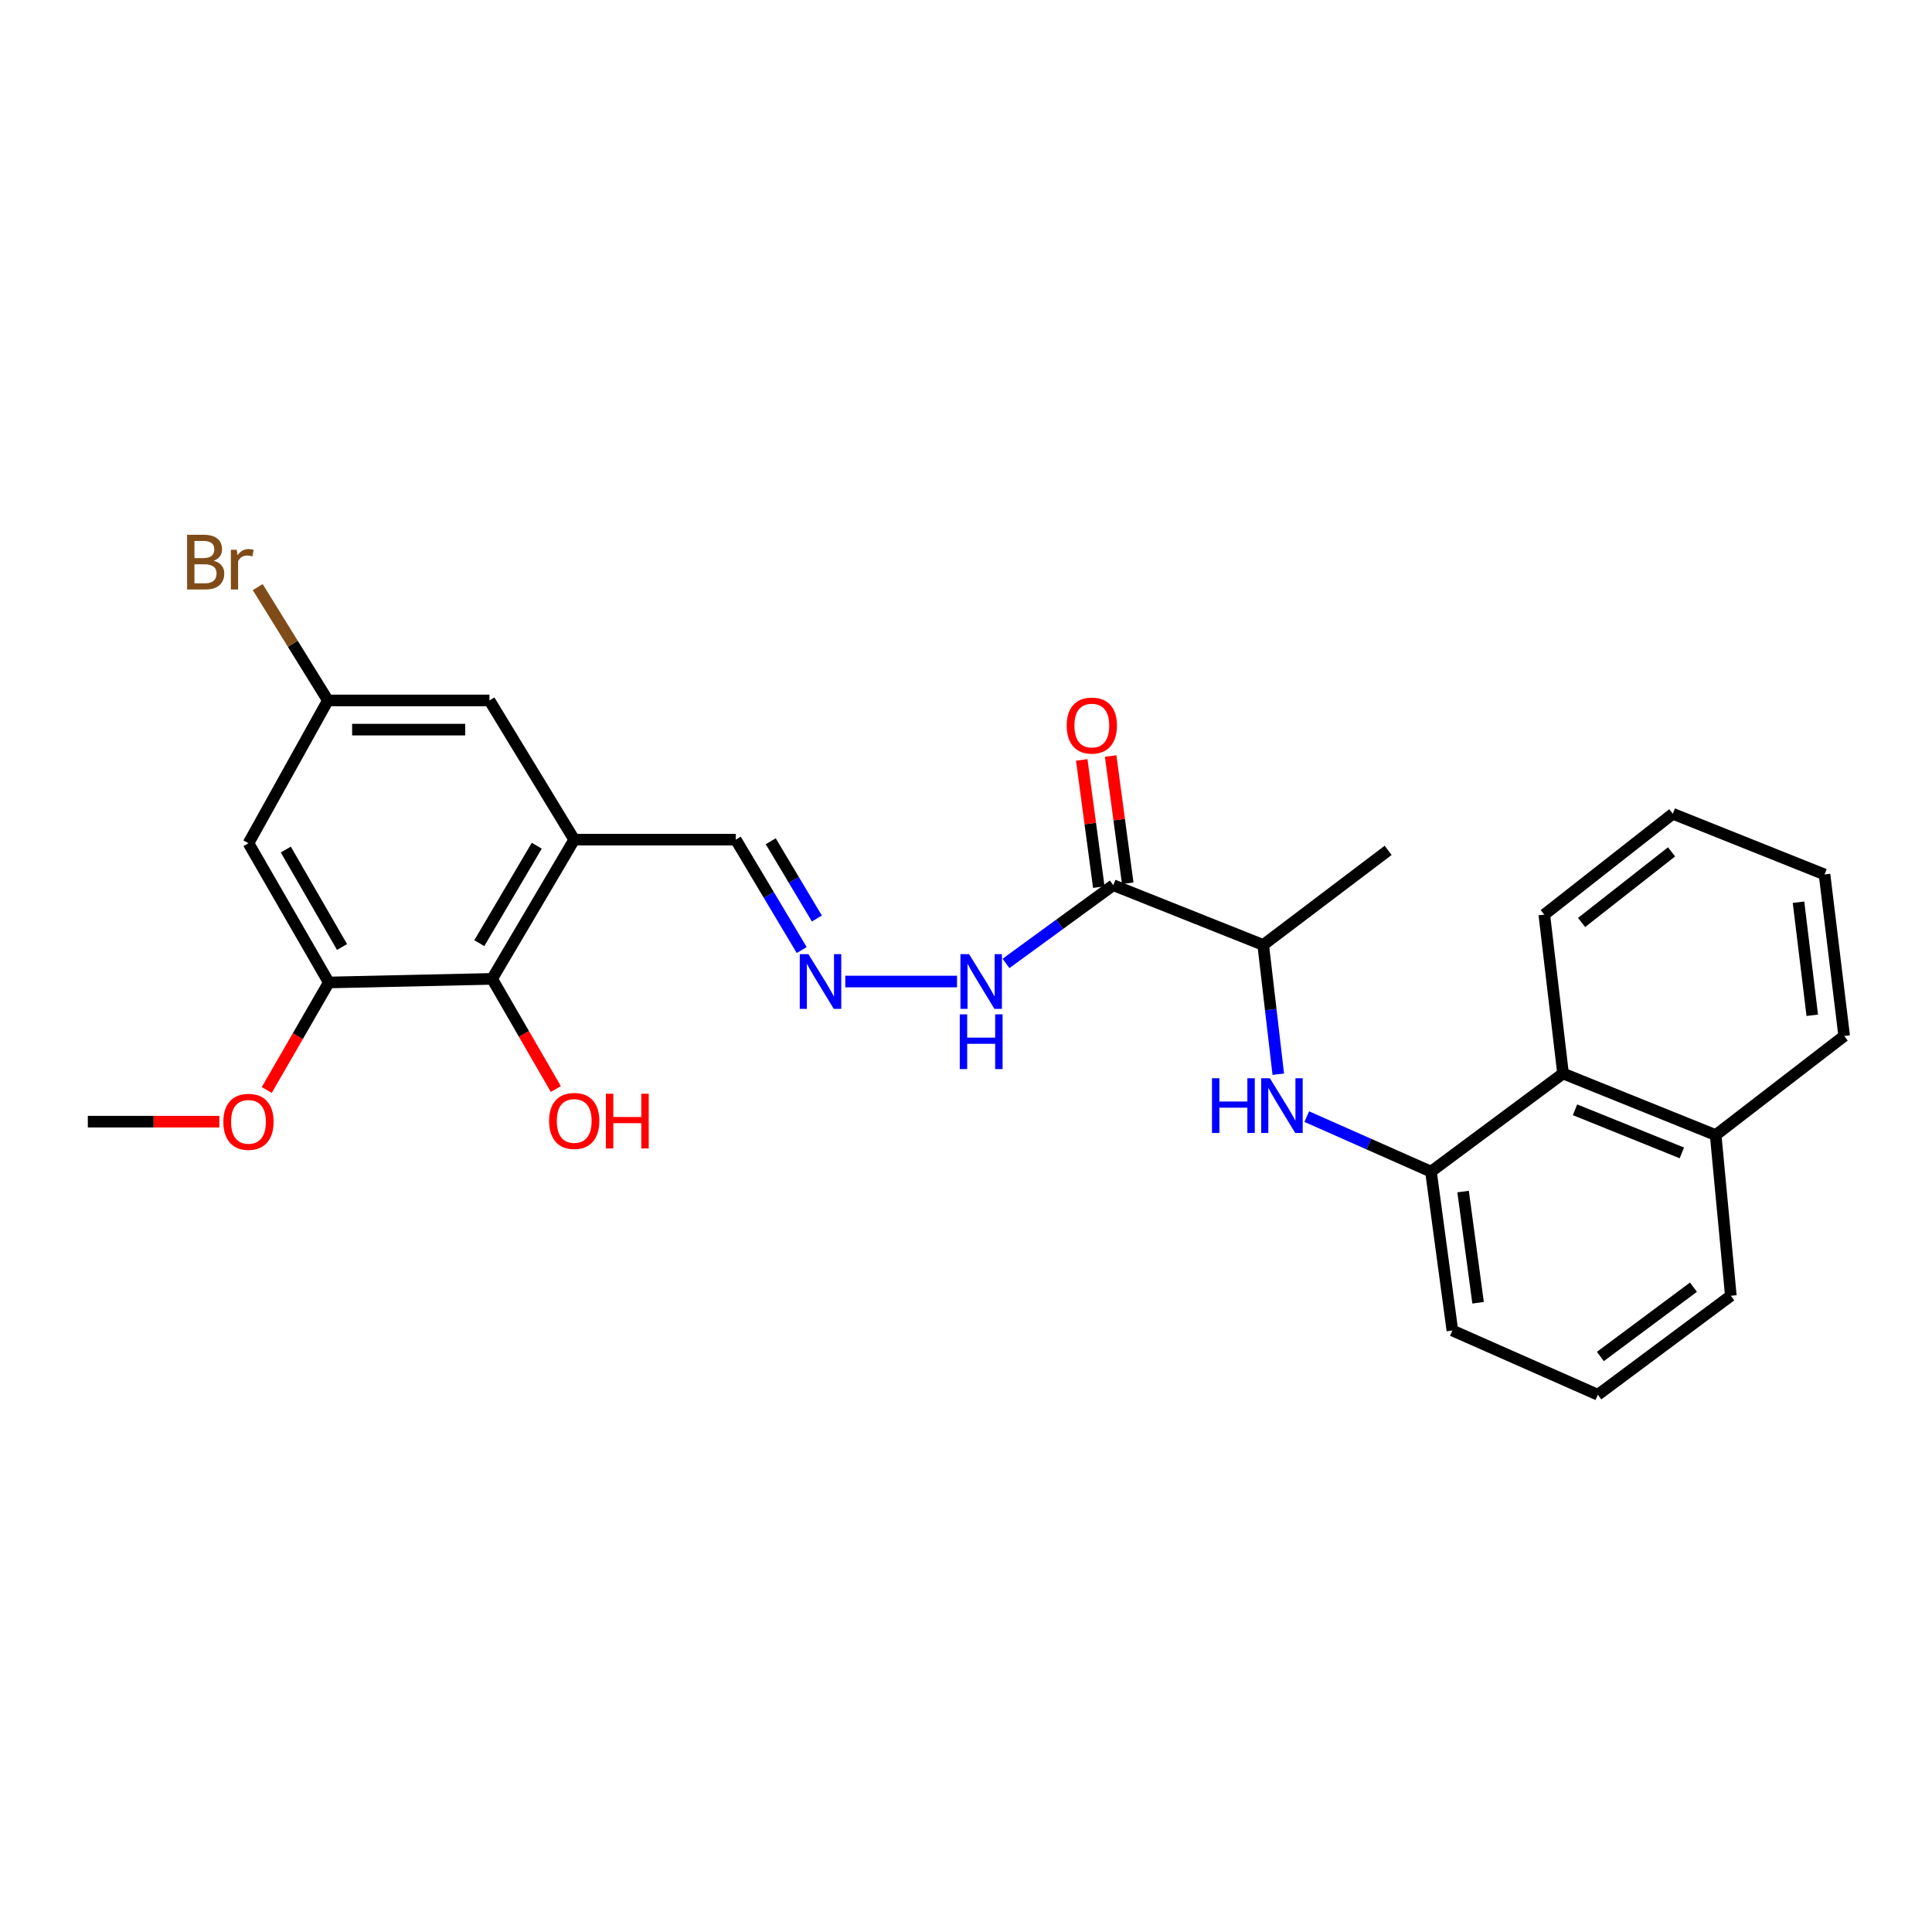 <?xml version='1.0' encoding='iso-8859-1'?>
<svg version='1.1' baseProfile='full'
              xmlns='http://www.w3.org/2000/svg'
                      xmlns:rdkit='http://www.rdkit.org/xml'
                      xmlns:xlink='http://www.w3.org/1999/xlink'
                  xml:space='preserve'
width='1000px' height='1000px' viewBox='0 0 1000 1000'>
<!-- END OF HEADER -->
<rect style='opacity:1.0;fill:#FFFFFF;stroke:none' width='1000' height='1000' x='0' y='0'> </rect>
<path class='bond-2' d='M 297.215,434.601 L 254.718,506.663' style='fill:none;fill-rule:evenodd;stroke:#000000;stroke-width:6px;stroke-linecap:butt;stroke-linejoin:miter;stroke-opacity:1' />
<path class='bond-2' d='M 277.829,437.737 L 248.081,488.18' style='fill:none;fill-rule:evenodd;stroke:#000000;stroke-width:6px;stroke-linecap:butt;stroke-linejoin:miter;stroke-opacity:1' />
<path class='bond-9' d='M 297.215,434.601 L 253.342,362.547' style='fill:none;fill-rule:evenodd;stroke:#000000;stroke-width:6px;stroke-linecap:butt;stroke-linejoin:miter;stroke-opacity:1' />
<path class='bond-13' d='M 297.215,434.601 L 380.842,434.601' style='fill:none;fill-rule:evenodd;stroke:#000000;stroke-width:6px;stroke-linecap:butt;stroke-linejoin:miter;stroke-opacity:1' />
<path class='bond-0' d='M 576.225,458.174 L 548.468,478.418' style='fill:none;fill-rule:evenodd;stroke:#000000;stroke-width:6px;stroke-linecap:butt;stroke-linejoin:miter;stroke-opacity:1' />
<path class='bond-0' d='M 548.468,478.418 L 520.71,498.663' style='fill:none;fill-rule:evenodd;stroke:#0000FF;stroke-width:6px;stroke-linecap:butt;stroke-linejoin:miter;stroke-opacity:1' />
<path class='bond-6' d='M 576.225,458.174 L 653.834,489.107' style='fill:none;fill-rule:evenodd;stroke:#000000;stroke-width:6px;stroke-linecap:butt;stroke-linejoin:miter;stroke-opacity:1' />
<path class='bond-12' d='M 583.71,457.17 L 579.293,424.241' style='fill:none;fill-rule:evenodd;stroke:#000000;stroke-width:6px;stroke-linecap:butt;stroke-linejoin:miter;stroke-opacity:1' />
<path class='bond-12' d='M 579.293,424.241 L 574.876,391.312' style='fill:none;fill-rule:evenodd;stroke:#FF0000;stroke-width:6px;stroke-linecap:butt;stroke-linejoin:miter;stroke-opacity:1' />
<path class='bond-12' d='M 568.739,459.178 L 564.322,426.249' style='fill:none;fill-rule:evenodd;stroke:#000000;stroke-width:6px;stroke-linecap:butt;stroke-linejoin:miter;stroke-opacity:1' />
<path class='bond-12' d='M 564.322,426.249 L 559.905,393.321' style='fill:none;fill-rule:evenodd;stroke:#FF0000;stroke-width:6px;stroke-linecap:butt;stroke-linejoin:miter;stroke-opacity:1' />
<path class='bond-1' d='M 661.639,556.01 L 657.737,522.559' style='fill:none;fill-rule:evenodd;stroke:#0000FF;stroke-width:6px;stroke-linecap:butt;stroke-linejoin:miter;stroke-opacity:1' />
<path class='bond-1' d='M 657.737,522.559 L 653.834,489.107' style='fill:none;fill-rule:evenodd;stroke:#000000;stroke-width:6px;stroke-linecap:butt;stroke-linejoin:miter;stroke-opacity:1' />
<path class='bond-4' d='M 676.384,577.956 L 708.525,592.196' style='fill:none;fill-rule:evenodd;stroke:#0000FF;stroke-width:6px;stroke-linecap:butt;stroke-linejoin:miter;stroke-opacity:1' />
<path class='bond-4' d='M 708.525,592.196 L 740.666,606.436' style='fill:none;fill-rule:evenodd;stroke:#000000;stroke-width:6px;stroke-linecap:butt;stroke-linejoin:miter;stroke-opacity:1' />
<path class='bond-3' d='M 254.718,506.663 L 170.185,508.526' style='fill:none;fill-rule:evenodd;stroke:#000000;stroke-width:6px;stroke-linecap:butt;stroke-linejoin:miter;stroke-opacity:1' />
<path class='bond-15' d='M 254.718,506.663 L 271.211,535.17' style='fill:none;fill-rule:evenodd;stroke:#000000;stroke-width:6px;stroke-linecap:butt;stroke-linejoin:miter;stroke-opacity:1' />
<path class='bond-15' d='M 271.211,535.17 L 287.703,563.677' style='fill:none;fill-rule:evenodd;stroke:#FF0000;stroke-width:6px;stroke-linecap:butt;stroke-linejoin:miter;stroke-opacity:1' />
<path class='bond-16' d='M 170.185,508.526 L 154.13,536.349' style='fill:none;fill-rule:evenodd;stroke:#000000;stroke-width:6px;stroke-linecap:butt;stroke-linejoin:miter;stroke-opacity:1' />
<path class='bond-16' d='M 154.13,536.349 L 138.074,564.172' style='fill:none;fill-rule:evenodd;stroke:#FF0000;stroke-width:6px;stroke-linecap:butt;stroke-linejoin:miter;stroke-opacity:1' />
<path class='bond-27' d='M 170.185,508.526 L 128.611,436.455' style='fill:none;fill-rule:evenodd;stroke:#000000;stroke-width:6px;stroke-linecap:butt;stroke-linejoin:miter;stroke-opacity:1' />
<path class='bond-27' d='M 177.034,490.167 L 147.932,439.718' style='fill:none;fill-rule:evenodd;stroke:#000000;stroke-width:6px;stroke-linecap:butt;stroke-linejoin:miter;stroke-opacity:1' />
<path class='bond-8' d='M 740.666,606.436 L 809.028,555.639' style='fill:none;fill-rule:evenodd;stroke:#000000;stroke-width:6px;stroke-linecap:butt;stroke-linejoin:miter;stroke-opacity:1' />
<path class='bond-18' d='M 740.666,606.436 L 751.744,688.661' style='fill:none;fill-rule:evenodd;stroke:#000000;stroke-width:6px;stroke-linecap:butt;stroke-linejoin:miter;stroke-opacity:1' />
<path class='bond-18' d='M 757.298,616.753 L 765.053,674.31' style='fill:none;fill-rule:evenodd;stroke:#000000;stroke-width:6px;stroke-linecap:butt;stroke-linejoin:miter;stroke-opacity:1' />
<path class='bond-5' d='M 128.611,436.455 L 169.715,362.547' style='fill:none;fill-rule:evenodd;stroke:#000000;stroke-width:6px;stroke-linecap:butt;stroke-linejoin:miter;stroke-opacity:1' />
<path class='bond-21' d='M 653.834,489.107 L 718.495,440.148' style='fill:none;fill-rule:evenodd;stroke:#000000;stroke-width:6px;stroke-linecap:butt;stroke-linejoin:miter;stroke-opacity:1' />
<path class='bond-7' d='M 414.965,491.741 L 397.903,463.171' style='fill:none;fill-rule:evenodd;stroke:#0000FF;stroke-width:6px;stroke-linecap:butt;stroke-linejoin:miter;stroke-opacity:1' />
<path class='bond-7' d='M 397.903,463.171 L 380.842,434.601' style='fill:none;fill-rule:evenodd;stroke:#000000;stroke-width:6px;stroke-linecap:butt;stroke-linejoin:miter;stroke-opacity:1' />
<path class='bond-7' d='M 422.816,475.425 L 410.872,455.426' style='fill:none;fill-rule:evenodd;stroke:#0000FF;stroke-width:6px;stroke-linecap:butt;stroke-linejoin:miter;stroke-opacity:1' />
<path class='bond-7' d='M 410.872,455.426 L 398.929,435.427' style='fill:none;fill-rule:evenodd;stroke:#000000;stroke-width:6px;stroke-linecap:butt;stroke-linejoin:miter;stroke-opacity:1' />
<path class='bond-10' d='M 437.517,508.039 L 495.356,508.039' style='fill:none;fill-rule:evenodd;stroke:#0000FF;stroke-width:6px;stroke-linecap:butt;stroke-linejoin:miter;stroke-opacity:1' />
<path class='bond-14' d='M 809.028,555.639 L 888.022,587.512' style='fill:none;fill-rule:evenodd;stroke:#000000;stroke-width:6px;stroke-linecap:butt;stroke-linejoin:miter;stroke-opacity:1' />
<path class='bond-14' d='M 815.225,574.428 L 870.521,596.739' style='fill:none;fill-rule:evenodd;stroke:#000000;stroke-width:6px;stroke-linecap:butt;stroke-linejoin:miter;stroke-opacity:1' />
<path class='bond-20' d='M 809.028,555.639 L 799.327,473.414' style='fill:none;fill-rule:evenodd;stroke:#000000;stroke-width:6px;stroke-linecap:butt;stroke-linejoin:miter;stroke-opacity:1' />
<path class='bond-11' d='M 253.342,362.547 L 169.715,362.547' style='fill:none;fill-rule:evenodd;stroke:#000000;stroke-width:6px;stroke-linecap:butt;stroke-linejoin:miter;stroke-opacity:1' />
<path class='bond-11' d='M 240.798,377.652 L 182.259,377.652' style='fill:none;fill-rule:evenodd;stroke:#000000;stroke-width:6px;stroke-linecap:butt;stroke-linejoin:miter;stroke-opacity:1' />
<path class='bond-17' d='M 169.715,362.547 L 151.554,333.215' style='fill:none;fill-rule:evenodd;stroke:#000000;stroke-width:6px;stroke-linecap:butt;stroke-linejoin:miter;stroke-opacity:1' />
<path class='bond-17' d='M 151.554,333.215 L 133.394,303.884' style='fill:none;fill-rule:evenodd;stroke:#7F4C19;stroke-width:6px;stroke-linecap:butt;stroke-linejoin:miter;stroke-opacity:1' />
<path class='bond-23' d='M 888.022,587.512 L 954.545,536.22' style='fill:none;fill-rule:evenodd;stroke:#000000;stroke-width:6px;stroke-linecap:butt;stroke-linejoin:miter;stroke-opacity:1' />
<path class='bond-28' d='M 888.022,587.512 L 895.877,670.668' style='fill:none;fill-rule:evenodd;stroke:#000000;stroke-width:6px;stroke-linecap:butt;stroke-linejoin:miter;stroke-opacity:1' />
<path class='bond-24' d='M 113.532,580.571 L 79.493,580.571' style='fill:none;fill-rule:evenodd;stroke:#FF0000;stroke-width:6px;stroke-linecap:butt;stroke-linejoin:miter;stroke-opacity:1' />
<path class='bond-24' d='M 79.493,580.571 L 45.455,580.571' style='fill:none;fill-rule:evenodd;stroke:#000000;stroke-width:6px;stroke-linecap:butt;stroke-linejoin:miter;stroke-opacity:1' />
<path class='bond-19' d='M 751.744,688.661 L 827.045,721.918' style='fill:none;fill-rule:evenodd;stroke:#000000;stroke-width:6px;stroke-linecap:butt;stroke-linejoin:miter;stroke-opacity:1' />
<path class='bond-22' d='M 827.045,721.918 L 895.877,670.668' style='fill:none;fill-rule:evenodd;stroke:#000000;stroke-width:6px;stroke-linecap:butt;stroke-linejoin:miter;stroke-opacity:1' />
<path class='bond-22' d='M 828.349,702.115 L 876.531,666.24' style='fill:none;fill-rule:evenodd;stroke:#000000;stroke-width:6px;stroke-linecap:butt;stroke-linejoin:miter;stroke-opacity:1' />
<path class='bond-25' d='M 799.327,473.414 L 865.85,421.207' style='fill:none;fill-rule:evenodd;stroke:#000000;stroke-width:6px;stroke-linecap:butt;stroke-linejoin:miter;stroke-opacity:1' />
<path class='bond-25' d='M 818.631,477.466 L 865.197,440.921' style='fill:none;fill-rule:evenodd;stroke:#000000;stroke-width:6px;stroke-linecap:butt;stroke-linejoin:miter;stroke-opacity:1' />
<path class='bond-29' d='M 954.545,536.22 L 944.374,452.618' style='fill:none;fill-rule:evenodd;stroke:#000000;stroke-width:6px;stroke-linecap:butt;stroke-linejoin:miter;stroke-opacity:1' />
<path class='bond-29' d='M 938.025,525.504 L 930.905,466.983' style='fill:none;fill-rule:evenodd;stroke:#000000;stroke-width:6px;stroke-linecap:butt;stroke-linejoin:miter;stroke-opacity:1' />
<path class='bond-26' d='M 865.85,421.207 L 944.374,452.618' style='fill:none;fill-rule:evenodd;stroke:#000000;stroke-width:6px;stroke-linecap:butt;stroke-linejoin:miter;stroke-opacity:1' />
<path  class='atom-2' d='M 627.315 558.103
L 631.155 558.103
L 631.155 570.143
L 645.635 570.143
L 645.635 558.103
L 649.475 558.103
L 649.475 586.423
L 645.635 586.423
L 645.635 573.343
L 631.155 573.343
L 631.155 586.423
L 627.315 586.423
L 627.315 558.103
' fill='#0000FF'/>
<path  class='atom-2' d='M 657.275 558.103
L 666.555 573.103
Q 667.475 574.583, 668.955 577.263
Q 670.435 579.943, 670.515 580.103
L 670.515 558.103
L 674.275 558.103
L 674.275 586.423
L 670.395 586.423
L 660.435 570.023
Q 659.275 568.103, 658.035 565.903
Q 656.835 563.703, 656.475 563.023
L 656.475 586.423
L 652.795 586.423
L 652.795 558.103
L 657.275 558.103
' fill='#0000FF'/>
<path  class='atom-8' d='M 418.438 493.879
L 427.718 508.879
Q 428.638 510.359, 430.118 513.039
Q 431.598 515.719, 431.678 515.879
L 431.678 493.879
L 435.438 493.879
L 435.438 522.199
L 431.558 522.199
L 421.598 505.799
Q 420.438 503.879, 419.198 501.679
Q 417.998 499.479, 417.638 498.799
L 417.638 522.199
L 413.958 522.199
L 413.958 493.879
L 418.438 493.879
' fill='#0000FF'/>
<path  class='atom-11' d='M 501.595 493.879
L 510.875 508.879
Q 511.795 510.359, 513.275 513.039
Q 514.755 515.719, 514.835 515.879
L 514.835 493.879
L 518.595 493.879
L 518.595 522.199
L 514.715 522.199
L 504.755 505.799
Q 503.595 503.879, 502.355 501.679
Q 501.155 499.479, 500.795 498.799
L 500.795 522.199
L 497.115 522.199
L 497.115 493.879
L 501.595 493.879
' fill='#0000FF'/>
<path  class='atom-11' d='M 496.775 525.031
L 500.615 525.031
L 500.615 537.071
L 515.095 537.071
L 515.095 525.031
L 518.935 525.031
L 518.935 553.351
L 515.095 553.351
L 515.095 540.271
L 500.615 540.271
L 500.615 553.351
L 496.775 553.351
L 496.775 525.031
' fill='#0000FF'/>
<path  class='atom-13' d='M 552.13 375.55
Q 552.13 368.75, 555.49 364.95
Q 558.85 361.15, 565.13 361.15
Q 571.41 361.15, 574.77 364.95
Q 578.13 368.75, 578.13 375.55
Q 578.13 382.43, 574.73 386.35
Q 571.33 390.23, 565.13 390.23
Q 558.89 390.23, 555.49 386.35
Q 552.13 382.47, 552.13 375.55
M 565.13 387.03
Q 569.45 387.03, 571.77 384.15
Q 574.13 381.23, 574.13 375.55
Q 574.13 369.99, 571.77 367.19
Q 569.45 364.35, 565.13 364.35
Q 560.81 364.35, 558.45 367.15
Q 556.13 369.95, 556.13 375.55
Q 556.13 381.27, 558.45 384.15
Q 560.81 387.03, 565.13 387.03
' fill='#FF0000'/>
<path  class='atom-16' d='M 284.215 580.198
Q 284.215 573.398, 287.575 569.598
Q 290.935 565.798, 297.215 565.798
Q 303.495 565.798, 306.855 569.598
Q 310.215 573.398, 310.215 580.198
Q 310.215 587.078, 306.815 590.998
Q 303.415 594.878, 297.215 594.878
Q 290.975 594.878, 287.575 590.998
Q 284.215 587.118, 284.215 580.198
M 297.215 591.678
Q 301.535 591.678, 303.855 588.798
Q 306.215 585.878, 306.215 580.198
Q 306.215 574.638, 303.855 571.838
Q 301.535 568.998, 297.215 568.998
Q 292.895 568.998, 290.535 571.798
Q 288.215 574.598, 288.215 580.198
Q 288.215 585.918, 290.535 588.798
Q 292.895 591.678, 297.215 591.678
' fill='#FF0000'/>
<path  class='atom-16' d='M 313.615 566.118
L 317.455 566.118
L 317.455 578.158
L 331.935 578.158
L 331.935 566.118
L 335.775 566.118
L 335.775 594.438
L 331.935 594.438
L 331.935 581.358
L 317.455 581.358
L 317.455 594.438
L 313.615 594.438
L 313.615 566.118
' fill='#FF0000'/>
<path  class='atom-17' d='M 115.611 580.651
Q 115.611 573.851, 118.971 570.051
Q 122.331 566.251, 128.611 566.251
Q 134.891 566.251, 138.251 570.051
Q 141.611 573.851, 141.611 580.651
Q 141.611 587.531, 138.211 591.451
Q 134.811 595.331, 128.611 595.331
Q 122.371 595.331, 118.971 591.451
Q 115.611 587.571, 115.611 580.651
M 128.611 592.131
Q 132.931 592.131, 135.251 589.251
Q 137.611 586.331, 137.611 580.651
Q 137.611 575.091, 135.251 572.291
Q 132.931 569.451, 128.611 569.451
Q 124.291 569.451, 121.931 572.251
Q 119.611 575.051, 119.611 580.651
Q 119.611 586.371, 121.931 589.251
Q 124.291 592.131, 128.611 592.131
' fill='#FF0000'/>
<path  class='atom-18' d='M 110.609 290.234
Q 113.329 290.994, 114.689 292.674
Q 116.089 294.314, 116.089 296.754
Q 116.089 300.674, 113.569 302.914
Q 111.089 305.114, 106.369 305.114
L 96.849 305.114
L 96.849 276.794
L 105.209 276.794
Q 110.049 276.794, 112.489 278.754
Q 114.929 280.714, 114.929 284.314
Q 114.929 288.594, 110.609 290.234
M 100.649 279.994
L 100.649 288.874
L 105.209 288.874
Q 108.009 288.874, 109.449 287.754
Q 110.929 286.594, 110.929 284.314
Q 110.929 279.994, 105.209 279.994
L 100.649 279.994
M 106.369 301.914
Q 109.129 301.914, 110.609 300.594
Q 112.089 299.274, 112.089 296.754
Q 112.089 294.434, 110.449 293.274
Q 108.849 292.074, 105.769 292.074
L 100.649 292.074
L 100.649 301.914
L 106.369 301.914
' fill='#7F4C19'/>
<path  class='atom-18' d='M 122.529 284.554
L 122.969 287.394
Q 125.129 284.194, 128.649 284.194
Q 129.769 284.194, 131.289 284.594
L 130.689 287.954
Q 128.969 287.554, 128.009 287.554
Q 126.329 287.554, 125.209 288.234
Q 124.129 288.874, 123.249 290.434
L 123.249 305.114
L 119.489 305.114
L 119.489 284.554
L 122.529 284.554
' fill='#7F4C19'/>
</svg>
